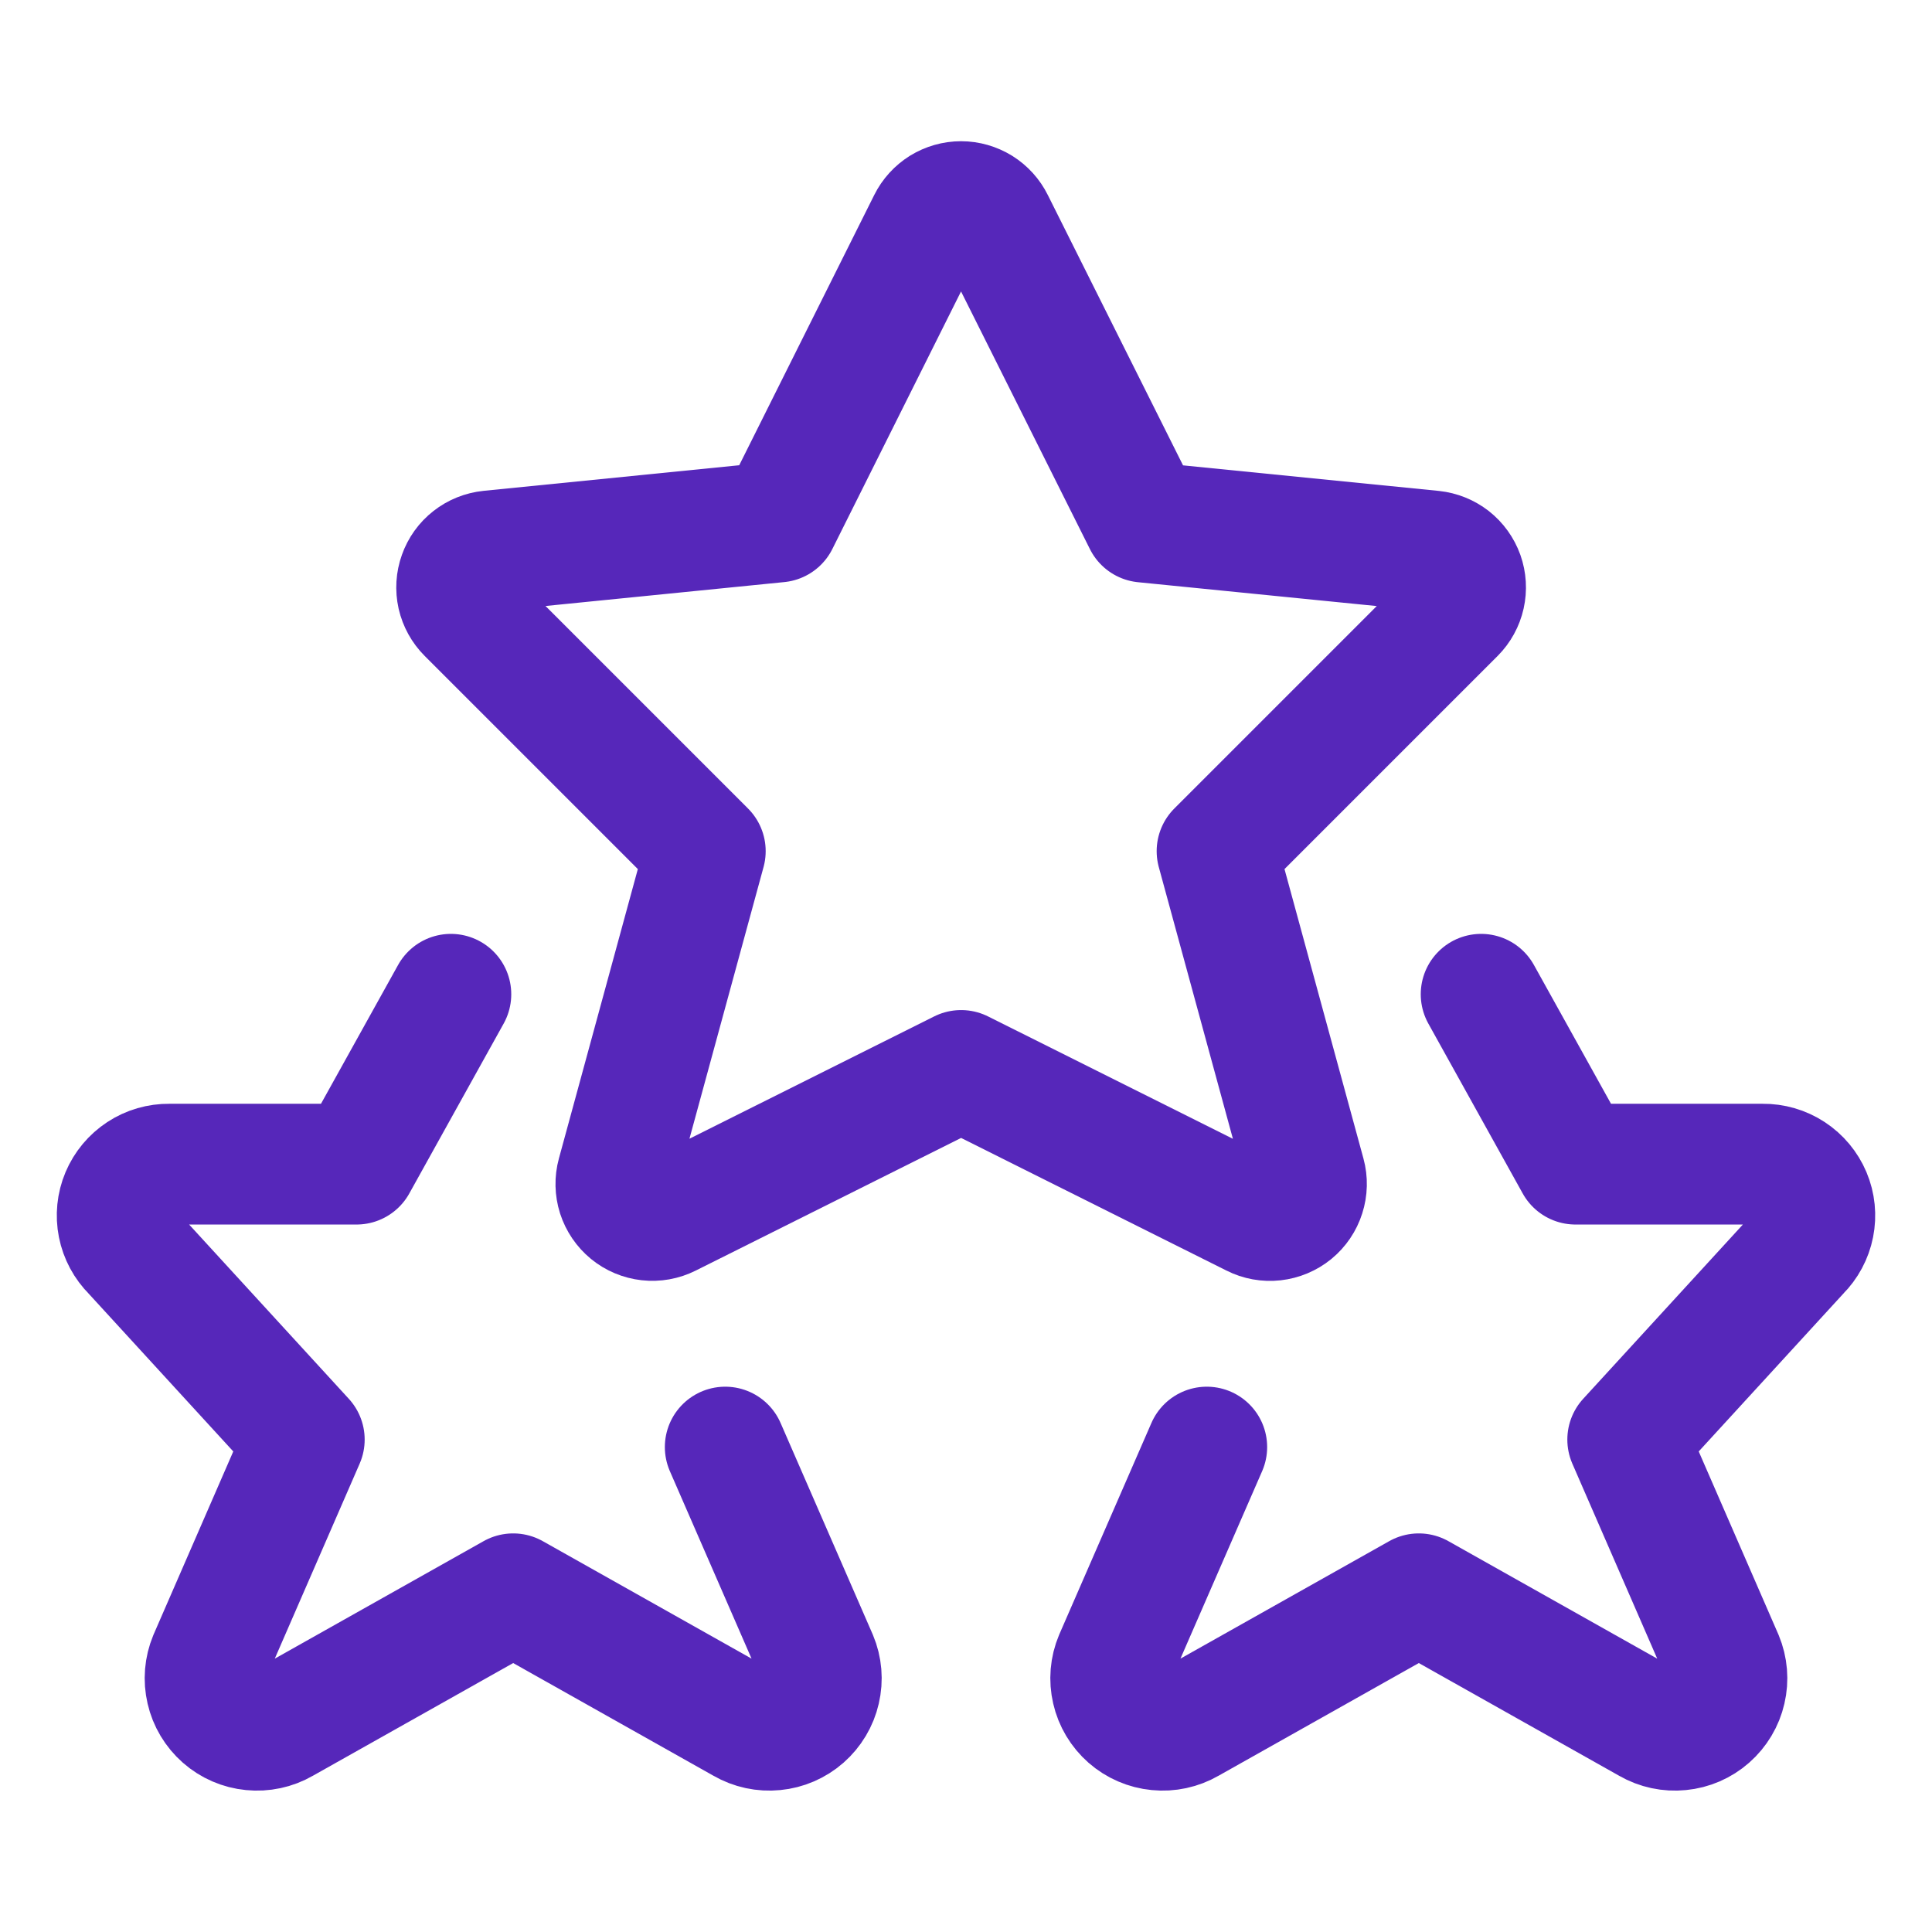 <svg width="32" height="32" viewBox="0 0 32 32" fill="none" xmlns="http://www.w3.org/2000/svg">
<path d="M24.532 16.468L26.095 19.282H29.197C29.366 19.28 29.532 19.328 29.674 19.421C29.816 19.514 29.927 19.647 29.993 19.803C30.059 19.959 30.076 20.132 30.043 20.298C30.01 20.464 29.928 20.617 29.808 20.736L26.96 23.844L28.538 27.469C28.607 27.635 28.622 27.818 28.581 27.993C28.541 28.168 28.446 28.326 28.311 28.445C28.176 28.564 28.007 28.637 27.828 28.654C27.65 28.672 27.47 28.634 27.314 28.544L23.5 26.398L19.688 28.543C19.532 28.633 19.352 28.672 19.173 28.654C18.994 28.637 18.825 28.564 18.689 28.445C18.554 28.326 18.459 28.168 18.419 27.993C18.378 27.817 18.393 27.634 18.463 27.468L19.988 23.968" stroke="#5627BA" stroke-width="2" stroke-linecap="round" stroke-linejoin="round"/>
<path d="M7.468 16.468L5.905 19.282H2.803C2.634 19.28 2.467 19.328 2.326 19.421C2.184 19.514 2.073 19.647 2.007 19.803C1.941 19.959 1.924 20.132 1.957 20.298C1.99 20.464 2.072 20.617 2.192 20.736L5.04 23.844L3.462 27.469C3.393 27.635 3.378 27.818 3.419 27.993C3.459 28.168 3.554 28.326 3.689 28.445C3.824 28.564 3.993 28.637 4.171 28.654C4.35 28.672 4.53 28.634 4.686 28.544L8.5 26.398L12.312 28.543C12.468 28.633 12.648 28.672 12.827 28.654C13.006 28.637 13.175 28.564 13.311 28.445C13.446 28.326 13.541 28.168 13.581 27.993C13.622 27.817 13.607 27.634 13.537 27.468L12.012 23.968" stroke="#5627BA" stroke-width="2" stroke-linecap="round" stroke-linejoin="round"/>
<path d="M16.46 3.676L18.947 8.648L23.73 9.126C23.844 9.138 23.953 9.182 24.043 9.252C24.133 9.323 24.201 9.418 24.24 9.526C24.278 9.634 24.285 9.75 24.26 9.862C24.235 9.974 24.179 10.076 24.098 10.158L20.158 14.098L21.618 19.451C21.649 19.564 21.646 19.683 21.61 19.795C21.575 19.906 21.508 20.005 21.418 20.079C21.327 20.153 21.217 20.199 21.101 20.212C20.985 20.225 20.867 20.204 20.763 20.151L15.919 17.73L11.075 20.151C10.971 20.203 10.854 20.224 10.738 20.211C10.622 20.198 10.512 20.152 10.422 20.078C10.332 20.004 10.265 19.905 10.229 19.794C10.194 19.683 10.191 19.564 10.222 19.451L11.682 14.098L7.742 10.158C7.66 10.076 7.604 9.974 7.578 9.862C7.553 9.75 7.56 9.633 7.599 9.525C7.637 9.417 7.705 9.322 7.796 9.251C7.886 9.18 7.995 9.137 8.109 9.125L12.892 8.646L15.375 3.676C15.425 3.575 15.503 3.49 15.598 3.43C15.694 3.371 15.805 3.339 15.918 3.339C16.031 3.339 16.141 3.371 16.237 3.43C16.333 3.49 16.41 3.575 16.46 3.676Z" stroke="#5627BA" stroke-width="2" stroke-linecap="round" stroke-linejoin="round"/>
</svg>
